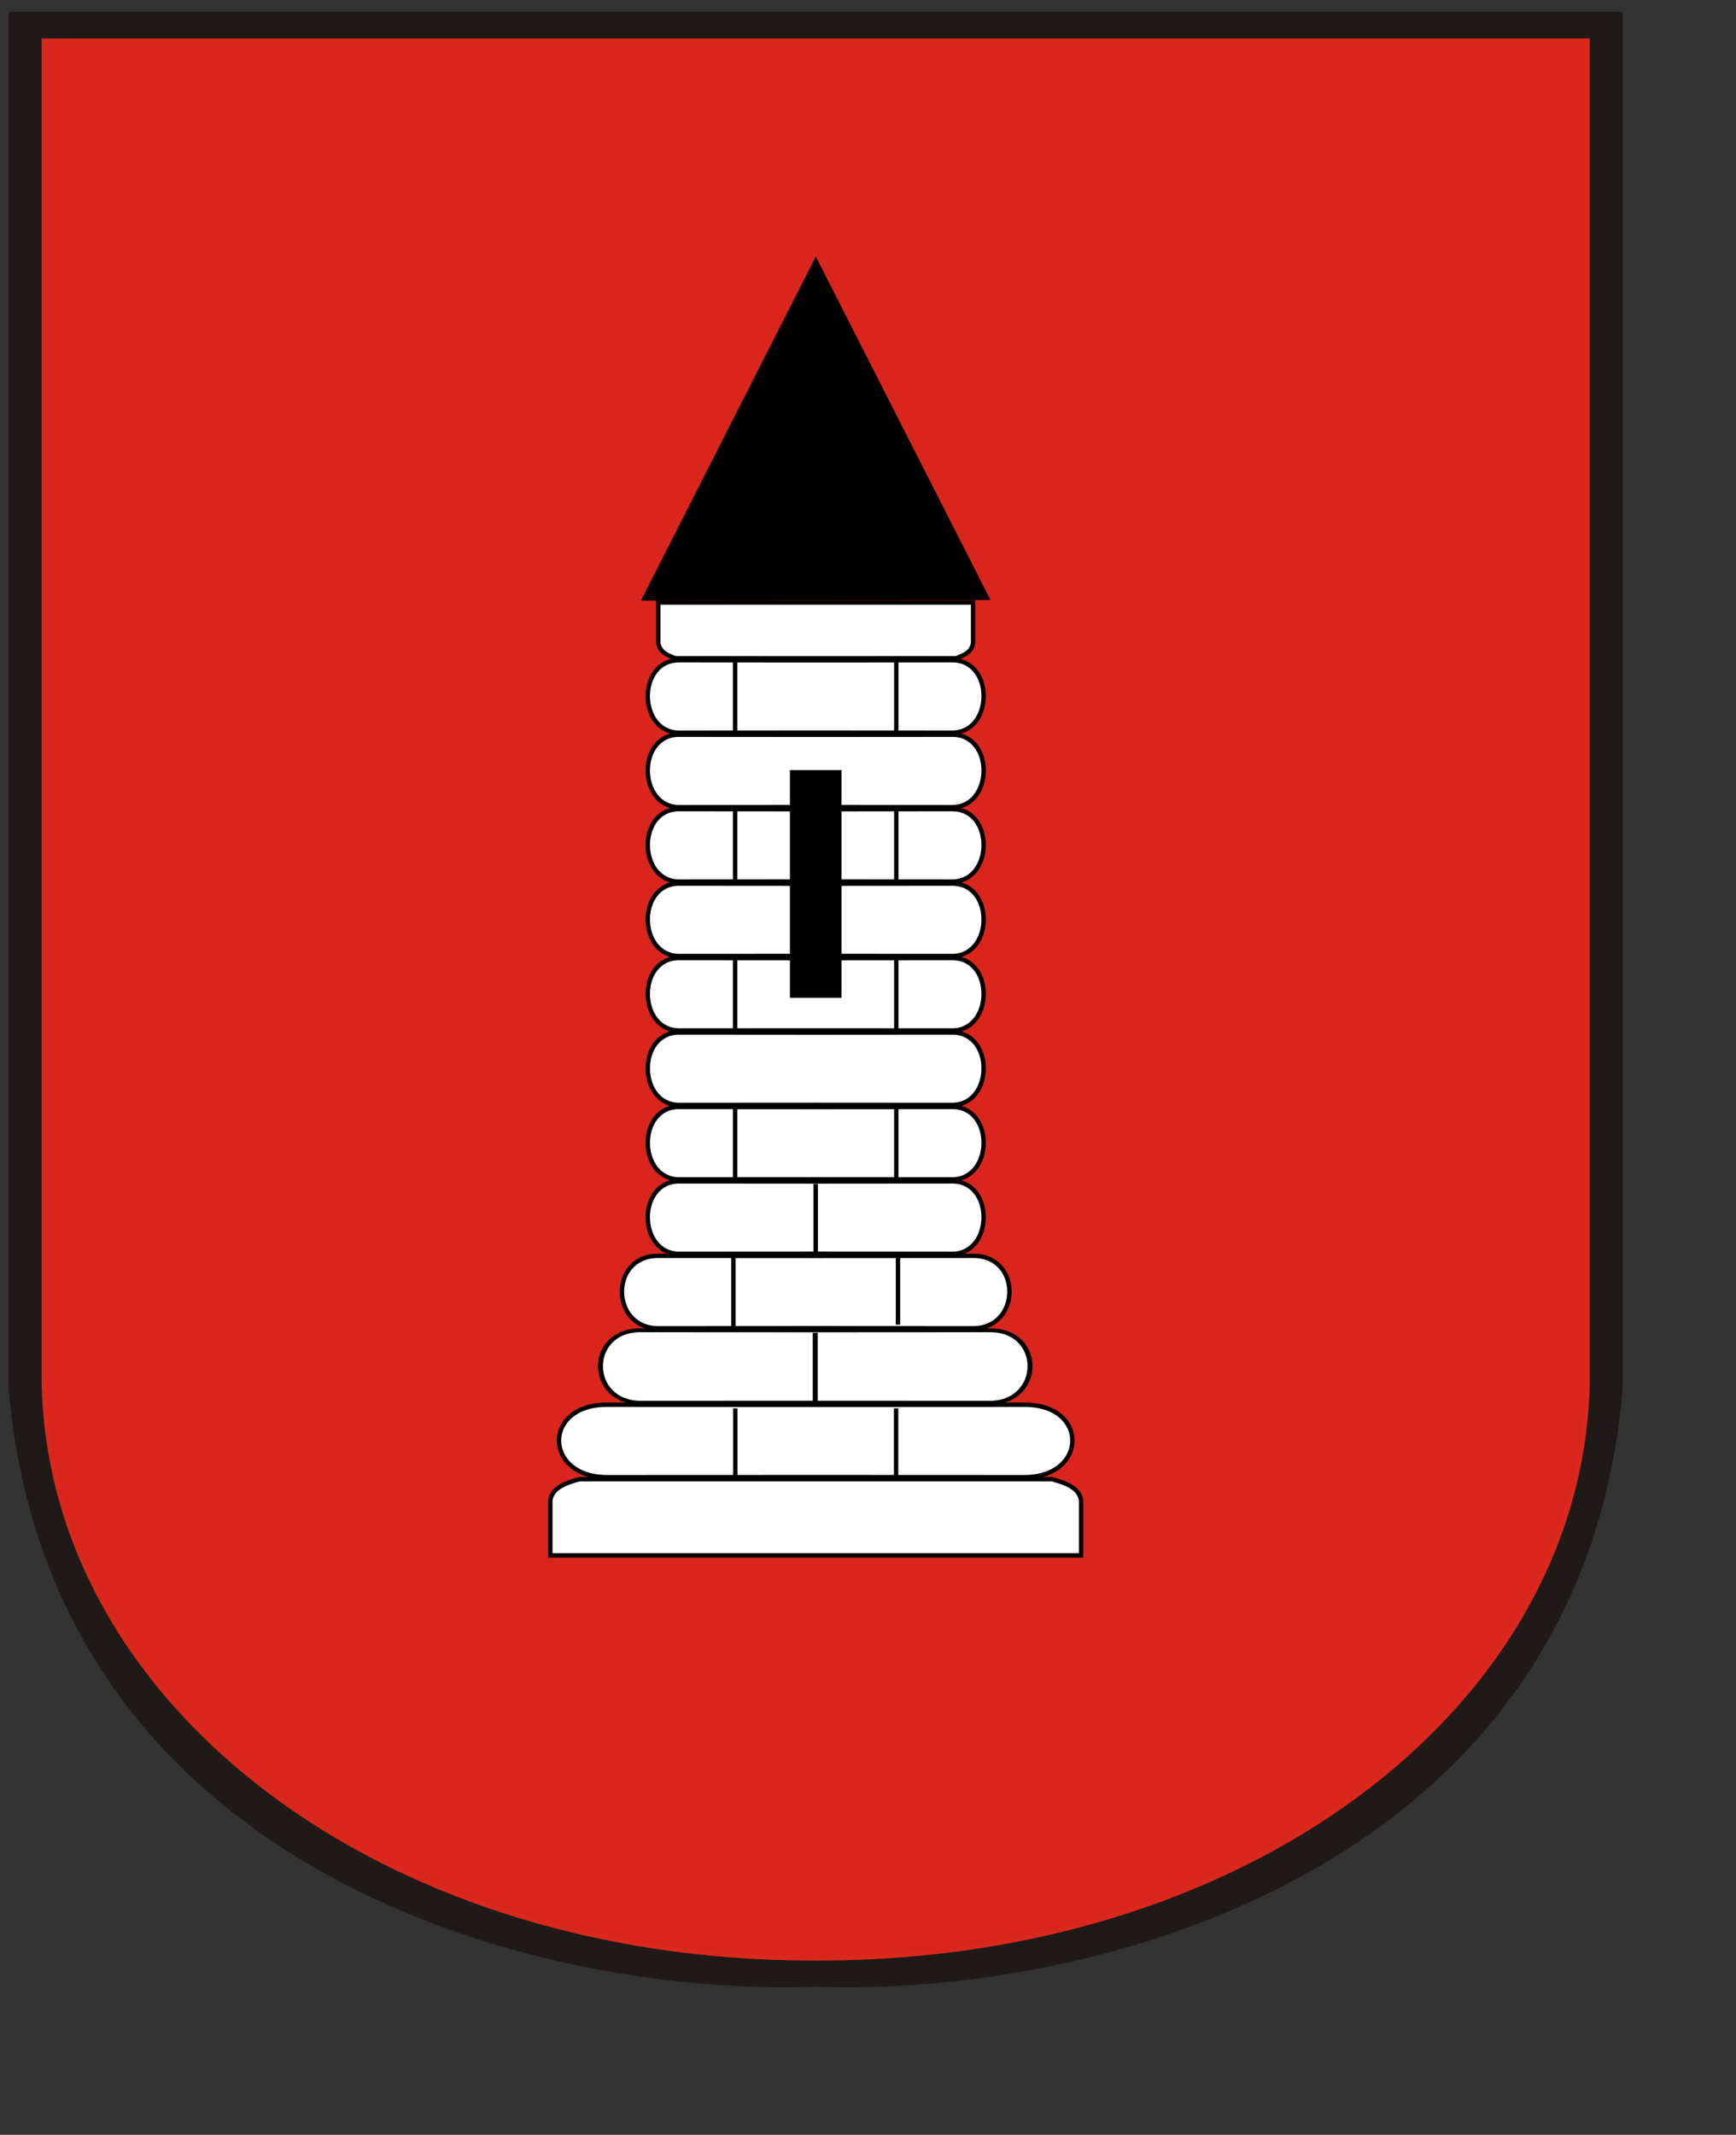 <?xml version="1.0" encoding="UTF-8" standalone="no"?>
<!-- Created with Inkscape (http://www.inkscape.org/) -->
<svg
   xmlns:svg="http://www.w3.org/2000/svg"
   xmlns="http://www.w3.org/2000/svg"
   version="1.0"
   width="210mm"
   height="731.89pt"
   id="svg2">
  <rect width="100%" height="100%" fill="#333333" stroke="none"/>
  <defs
     id="defs5" />
  <g
     transform="matrix(1.505,0,0,1.505,-667.018,-107.819)"
     id="g8727">
    <g
       transform="matrix(-1,0,0,1,1382,0)"
       id="g8723">
      <path
         d="M 446.5,75.875 L 446.5,493.375 C 458.658,637.353 603.203,677.587 691,674.375 C 778.797,677.587 923.342,637.353 935.5,493.375 L 935.5,75.875 L 446.5,75.875 z "
         style="fill:#1f1a17;fill-opacity:1;fill-rule:evenodd;stroke:#1f1a17;stroke-width:1.329;stroke-linecap:butt;stroke-linejoin:miter;stroke-miterlimit:4;stroke-dasharray:none;stroke-opacity:1"
         id="path2286" />
      <path
         d="M 925.5,83.962 L 925.5,487.462 C 926.46,586.121 825.782,666.145 692.5,666.462 C 692.027,666.463 691.536,666.463 691.062,666.462 C 691.02,666.462 690.98,666.462 690.938,666.462 C 690.454,666.461 689.984,666.465 689.5,666.462 C 556.218,666.145 455.54,586.121 456.5,487.462 L 456.5,83.962 L 925.5,83.962 z "
         style="fill:#da251d;fill-opacity:1;fill-rule:evenodd;stroke:#da281d;stroke-width:1.329;stroke-linecap:butt;stroke-linejoin:miter;stroke-miterlimit:4;stroke-dasharray:none;stroke-opacity:1"
         id="path3184" />
    </g>
    <g
       transform="matrix(-1,0,0,1,1383.5,0)"
       id="g6936">
      <g
         transform="translate(1.5,-2)"
         id="g4263">
        <g
           transform="translate(-3.2e-4,0)"
           id="g4226">
          <path
             d="M 732.453,296.781 C 745.383,296.708 745.073,318.968 732.297,318.792 C 729.799,318.758 652.2,318.758 649.703,318.792 C 636.926,318.968 636.616,296.708 649.547,296.781 C 657.022,296.823 724.978,296.823 732.453,296.781 z "
             style="fill:#ffffff;fill-opacity:1;fill-rule:evenodd;stroke:#000000;stroke-width:1.329;stroke-linecap:butt;stroke-linejoin:miter;stroke-miterlimit:4;stroke-dasharray:none;stroke-opacity:1"
             id="path1324" />
          <path
             d="M 648.441,273.568 C 645.831,272.687 643.494,271.589 643.187,268.84 L 643.187,256.643 L 738.813,256.643 L 738.813,268.84 C 738.505,271.589 736.168,272.687 733.559,273.568 L 648.441,273.568 z "
             style="fill:#ffffff;fill-opacity:1;fill-rule:evenodd;stroke:#000000;stroke-width:1.329;stroke-linecap:butt;stroke-linejoin:miter;stroke-miterlimit:4;stroke-dasharray:none;stroke-opacity:1"
             id="path2214" />
          <g
             transform="translate(-0.315,-2.649)"
             id="g3136">
            <path
               d="M 739.143,457.718 C 754.063,457.644 753.704,479.904 738.963,479.729 C 736.081,479.695 646.548,479.695 643.666,479.729 C 628.925,479.904 628.567,457.644 643.486,457.718 C 652.111,457.76 730.519,457.76 739.143,457.718 z "
               style="fill:#ffffff;fill-opacity:1;fill-rule:evenodd;stroke:#000000;stroke-width:1.329;stroke-linecap:butt;stroke-linejoin:miter;stroke-miterlimit:4;stroke-dasharray:none;stroke-opacity:1"
               id="path4894" />
            <path
               d="M 716.314,458.315 L 716.314,479.132"
               style="fill:none;fill-opacity:0.75;fill-rule:evenodd;stroke:#000000;stroke-width:1.329;stroke-linecap:butt;stroke-linejoin:miter;stroke-miterlimit:4;stroke-dasharray:none;stroke-opacity:1"
               id="path4896" />
            <path
               d="M 666.315,457.815 L 666.315,478.632"
               style="fill:none;fill-opacity:0.75;fill-rule:evenodd;stroke:#000000;stroke-width:1.329;stroke-linecap:butt;stroke-linejoin:miter;stroke-miterlimit:4;stroke-dasharray:none;stroke-opacity:1"
               id="path4898" />
          </g>
          <g
             transform="translate(-6.482432e-2,-2.924)"
             id="g4025">
            <path
               d="M 627.696,503.218 C 607.929,503.144 608.404,525.404 627.935,525.229 C 631.752,525.195 750.377,525.195 754.194,525.229 C 773.725,525.404 774.2,503.144 754.433,503.218 C 743.006,503.26 639.123,503.26 627.696,503.218 z "
               style="fill:#ffffff;fill-opacity:1;fill-rule:evenodd;stroke:#000000;stroke-width:1.329;stroke-linecap:butt;stroke-linejoin:miter;stroke-miterlimit:4;stroke-dasharray:none;stroke-opacity:1"
               id="path4902" />
            <path
               d="M 666.637,504.315 L 666.637,525.132"
               style="fill:none;fill-opacity:0.75;fill-rule:evenodd;stroke:#000000;stroke-width:1.329;stroke-linecap:butt;stroke-linejoin:miter;stroke-miterlimit:4;stroke-dasharray:none;stroke-opacity:1"
               id="path4904" />
            <path
               d="M 715.492,504.315 L 715.492,525.132"
               style="fill:none;fill-opacity:0.75;fill-rule:evenodd;stroke:#000000;stroke-width:1.329;stroke-linecap:butt;stroke-linejoin:miter;stroke-miterlimit:4;stroke-dasharray:none;stroke-opacity:1"
               id="path4906" />
          </g>
          <path
             d="M 619.24,522.906 C 614.84,524.112 610.9,525.614 610.381,529.375 L 610.381,546.062 L 771.618,546.062 L 771.618,529.375 C 771.099,525.614 767.16,524.112 762.759,522.906 L 619.24,522.906 z "
             style="fill:#ffffff;fill-opacity:1;fill-rule:evenodd;stroke:#000000;stroke-width:1.329;stroke-linecap:butt;stroke-linejoin:miter;stroke-miterlimit:4;stroke-dasharray:none;stroke-opacity:1"
             id="path1336" />
          <g
             transform="translate(-1.065,-3.549)"
             id="g4863">
            <path
               d="M 733.518,277.718 C 746.448,277.644 746.138,299.904 733.362,299.729 C 730.864,299.695 653.265,299.695 650.768,299.729 C 637.991,299.904 637.681,277.644 650.612,277.718 C 658.087,277.76 726.043,277.76 733.518,277.718 z "
               style="fill:#ffffff;fill-opacity:1;fill-rule:evenodd;stroke:#000000;stroke-width:1.329;stroke-linecap:butt;stroke-linejoin:miter;stroke-miterlimit:4;stroke-dasharray:none;stroke-opacity:1"
               id="path1326" />
            <path
               d="M 716.548,278.315 L 716.548,299.132"
               style="fill:none;fill-opacity:0.75;fill-rule:evenodd;stroke:#000000;stroke-width:1.329;stroke-linecap:butt;stroke-linejoin:miter;stroke-miterlimit:4;stroke-dasharray:none;stroke-opacity:1"
               id="path3978" />
            <path
               d="M 667.581,278.315 L 667.581,299.132"
               style="fill:none;fill-opacity:0.75;fill-rule:evenodd;stroke:#000000;stroke-width:1.329;stroke-linecap:butt;stroke-linejoin:miter;stroke-miterlimit:4;stroke-dasharray:none;stroke-opacity:1"
               id="path4853" />
          </g>
          <g
             transform="translate(-1.065,86.901)"
             id="g4868">
            <path
               d="M 733.518,277.718 C 746.448,277.644 746.138,299.904 733.362,299.729 C 730.864,299.695 653.265,299.695 650.768,299.729 C 637.991,299.904 637.681,277.644 650.612,277.718 C 658.087,277.76 726.043,277.76 733.518,277.718 z "
               style="fill:#ffffff;fill-opacity:1;fill-rule:evenodd;stroke:#000000;stroke-width:1.329;stroke-linecap:butt;stroke-linejoin:miter;stroke-miterlimit:4;stroke-dasharray:none;stroke-opacity:1"
               id="path4870" />
            <path
               d="M 716.548,278.315 L 716.548,299.132"
               style="fill:none;fill-opacity:0.75;fill-rule:evenodd;stroke:#000000;stroke-width:1.329;stroke-linecap:butt;stroke-linejoin:miter;stroke-miterlimit:4;stroke-dasharray:none;stroke-opacity:1"
               id="path4872" />
            <path
               d="M 667.581,278.315 L 667.581,299.132"
               style="fill:none;fill-opacity:0.75;fill-rule:evenodd;stroke:#000000;stroke-width:1.329;stroke-linecap:butt;stroke-linejoin:miter;stroke-miterlimit:4;stroke-dasharray:none;stroke-opacity:1"
               id="path4874" />
          </g>
          <g
             transform="translate(-1.065,41.676)"
             id="g4876">
            <path
               d="M 733.518,277.718 C 746.448,277.644 746.138,299.904 733.362,299.729 C 730.864,299.695 653.265,299.695 650.768,299.729 C 637.991,299.904 637.681,277.644 650.612,277.718 C 658.087,277.76 726.043,277.76 733.518,277.718 z "
               style="fill:#ffffff;fill-opacity:1;fill-rule:evenodd;stroke:#000000;stroke-width:1.329;stroke-linecap:butt;stroke-linejoin:miter;stroke-miterlimit:4;stroke-dasharray:none;stroke-opacity:1"
               id="path4878" />
            <path
               d="M 716.548,278.315 L 716.548,299.132"
               style="fill:none;fill-opacity:0.75;fill-rule:evenodd;stroke:#000000;stroke-width:1.329;stroke-linecap:butt;stroke-linejoin:miter;stroke-miterlimit:4;stroke-dasharray:none;stroke-opacity:1"
               id="path4880" />
            <path
               d="M 667.581,278.315 L 667.581,299.132"
               style="fill:none;fill-opacity:0.75;fill-rule:evenodd;stroke:#000000;stroke-width:1.329;stroke-linecap:butt;stroke-linejoin:miter;stroke-miterlimit:4;stroke-dasharray:none;stroke-opacity:1"
               id="path4882" />
          </g>
          <g
             transform="translate(-119.065,1.626)"
             id="g2236">
            <path
               d="M 851.518,408.218 C 864.448,408.144 864.138,430.404 851.362,430.229 C 848.864,430.195 771.265,430.195 768.768,430.229 C 755.991,430.404 755.681,408.144 768.612,408.218 C 776.087,408.26 844.043,408.26 851.518,408.218 z "
               style="fill:#ffffff;fill-opacity:1;fill-rule:evenodd;stroke:#000000;stroke-width:1.329;stroke-linecap:butt;stroke-linejoin:miter;stroke-miterlimit:4;stroke-dasharray:none;stroke-opacity:1"
               id="path4886" />
            <path
               d="M 834.548,408.815 L 834.548,429.632"
               style="fill:none;fill-opacity:0.75;fill-rule:evenodd;stroke:#000000;stroke-width:1.329;stroke-linecap:butt;stroke-linejoin:miter;stroke-miterlimit:4;stroke-dasharray:none;stroke-opacity:1"
               id="path4888" />
            <path
               d="M 785.581,408.815 L 785.581,429.632"
               style="fill:none;fill-opacity:0.75;fill-rule:evenodd;stroke:#000000;stroke-width:1.329;stroke-linecap:butt;stroke-linejoin:miter;stroke-miterlimit:4;stroke-dasharray:none;stroke-opacity:1"
               id="path4890" />
          </g>
          <path
             d="M 732.453,342.006 C 745.383,341.933 745.073,364.193 732.297,364.017 C 729.799,363.983 652.2,363.983 649.703,364.017 C 636.926,364.193 636.616,341.933 649.547,342.006 C 657.022,342.048 724.978,342.048 732.453,342.006 z "
             style="fill:#ffffff;fill-opacity:1;fill-rule:evenodd;stroke:#000000;stroke-width:1.329;stroke-linecap:butt;stroke-linejoin:miter;stroke-miterlimit:4;stroke-dasharray:none;stroke-opacity:1"
             id="path2221" />
          <path
             d="M 732.453,387.231 C 745.383,387.158 745.073,409.418 732.297,409.243 C 729.799,409.208 652.2,409.208 649.703,409.243 C 636.926,409.418 636.616,387.158 649.547,387.231 C 657.022,387.273 724.978,387.273 732.453,387.231 z "
             style="fill:#ffffff;fill-opacity:1;fill-rule:evenodd;stroke:#000000;stroke-width:1.329;stroke-linecap:butt;stroke-linejoin:miter;stroke-miterlimit:4;stroke-dasharray:none;stroke-opacity:1"
             id="path2223" />
          <g
             transform="translate(114.819,5.923)"
             id="g2247">
            <path
               d="M 617.634,426.533 C 630.565,426.46 630.254,448.72 617.478,448.544 C 614.981,448.51 537.382,448.51 534.884,448.544 C 522.108,448.72 521.797,426.46 534.728,426.533 C 542.203,426.575 610.159,426.575 617.634,426.533 z "
               style="fill:#ffffff;fill-opacity:1;fill-rule:evenodd;stroke:#000000;stroke-width:1.329;stroke-linecap:butt;stroke-linejoin:miter;stroke-miterlimit:4;stroke-dasharray:none;stroke-opacity:1"
               id="path2225" />
            <path
               d="M 576.181,427.315 L 576.181,448.132"
               style="fill:none;fill-opacity:0.75;fill-rule:evenodd;stroke:#000000;stroke-width:1.329;stroke-linecap:butt;stroke-linejoin:miter;stroke-miterlimit:4;stroke-dasharray:none;stroke-opacity:1"
               id="path2234" />
          </g>
          <g
             transform="matrix(1.279,0,0,1,-45.798,51.148)"
             id="g2251">
            <path
               d="M 617.634,426.533 C 630.565,426.46 630.254,448.72 617.478,448.544 C 614.981,448.51 537.382,448.51 534.884,448.544 C 522.108,448.72 521.797,426.46 534.728,426.533 C 542.203,426.575 610.159,426.575 617.634,426.533 z "
               style="fill:#ffffff;fill-opacity:1;fill-rule:evenodd;stroke:#000000;stroke-width:1.175;stroke-linecap:butt;stroke-linejoin:miter;stroke-miterlimit:4;stroke-dasharray:none;stroke-opacity:1"
               id="path2253" />
            <path
               d="M 576.181,427.315 L 576.181,448.132"
               style="fill:none;fill-opacity:0.75;fill-rule:evenodd;stroke:#000000;stroke-width:1.175;stroke-linecap:butt;stroke-linejoin:miter;stroke-miterlimit:4;stroke-dasharray:none;stroke-opacity:1"
               id="path2255" />
          </g>
        </g>
        <rect
           width="15"
           height="68.5"
           x="683.499"
           y="307.862"
           style="fill:#000000;fill-opacity:1;fill-rule:evenodd;stroke:#000000;stroke-width:0.664px;stroke-linecap:butt;stroke-linejoin:miter;stroke-opacity:1"
           id="rect2258" />
      </g>
      <path
         d="M 745.593,254.062 C 745.593,254.062 639.406,253.875 639.406,253.875 L 692.468,149.562 L 745.593,254.062 z "
         style="fill:#000000;fill-opacity:1;fill-rule:evenodd;stroke:none;stroke-width:1px;stroke-linecap:butt;stroke-linejoin:miter;stroke-opacity:1"
         id="path5185" />
    </g>
  </g>
</svg>
